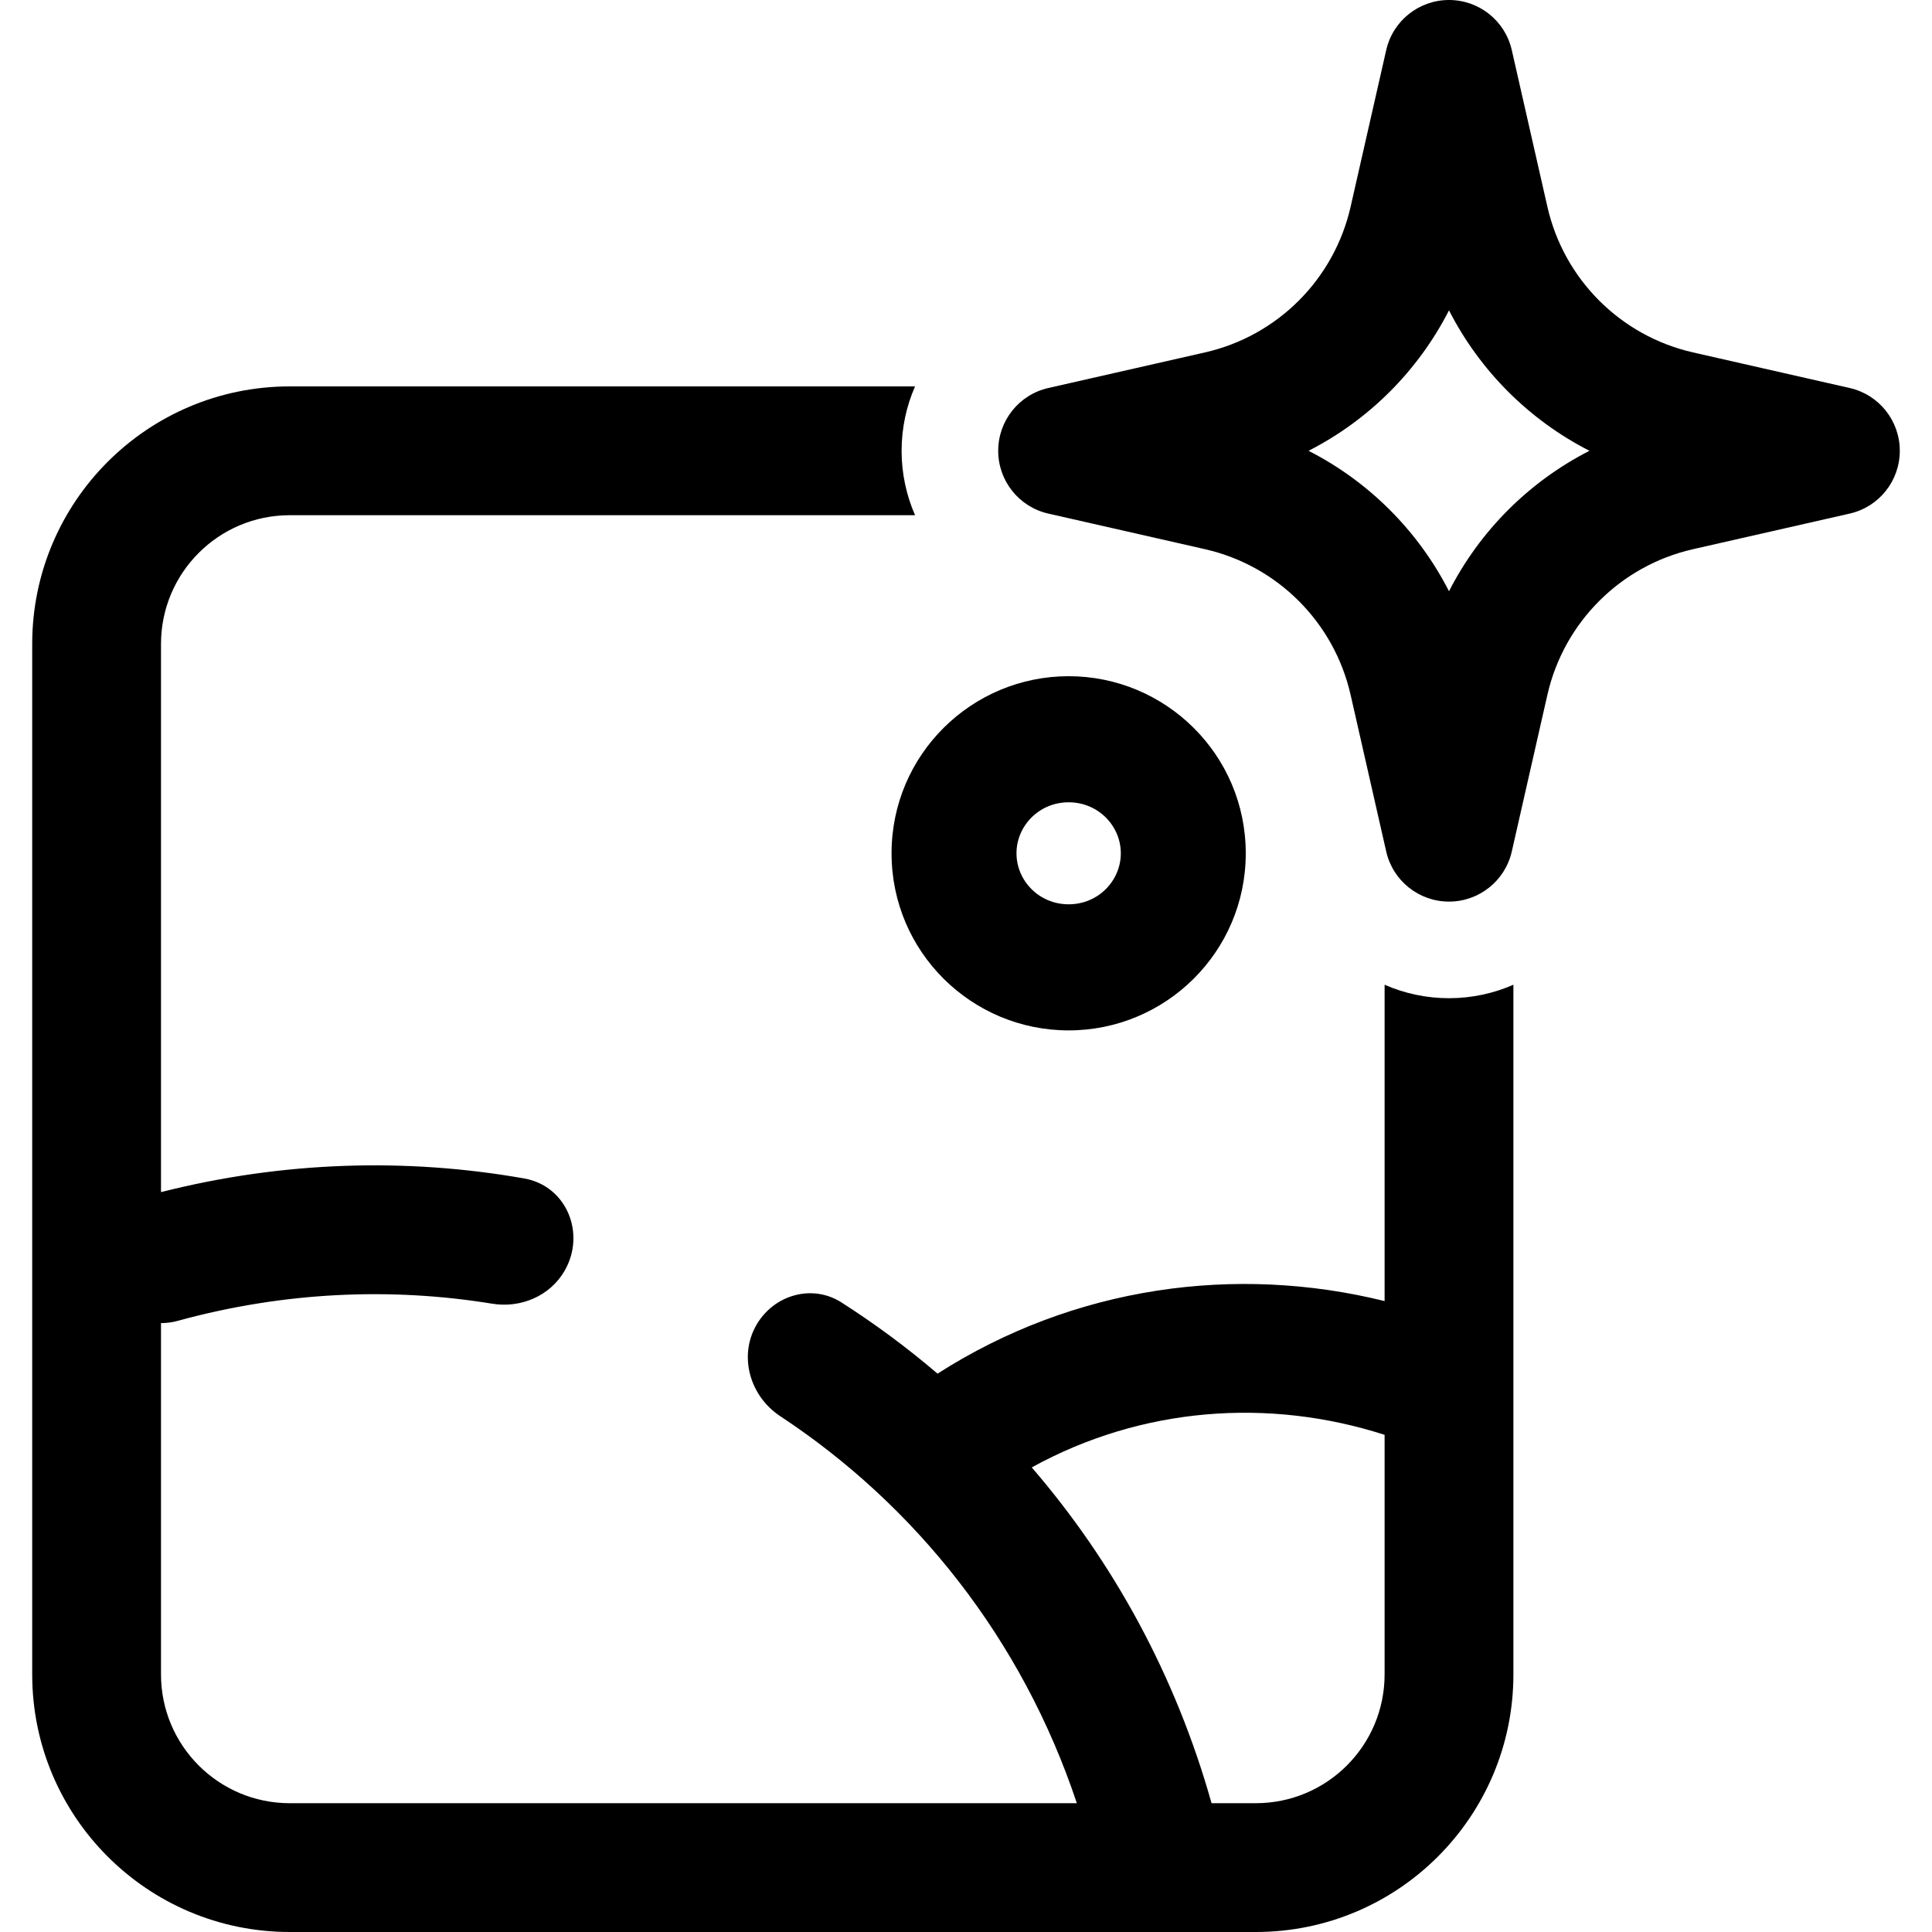 <svg width="30" height="30" viewBox="0 0 30 30" fill="none" xmlns="http://www.w3.org/2000/svg">
<path fill-rule="evenodd" clip-rule="evenodd" d="M22.5 0C22.967 0 23.372 0.323 23.475 0.778L24.028 3.211C24.284 4.337 25.163 5.216 26.288 5.472L28.722 6.025C29.177 6.128 29.5 6.533 29.5 7C29.5 7.467 29.177 7.872 28.722 7.975L26.288 8.528C25.163 8.784 24.284 9.663 24.028 10.789L23.475 13.222C23.372 13.677 22.967 14 22.5 14C22.033 14 21.628 13.677 21.525 13.222L20.972 10.789C20.716 9.663 19.837 8.784 18.712 8.528L16.278 7.975C15.823 7.872 15.5 7.467 15.5 7C15.5 6.533 15.823 6.128 16.278 6.025L18.712 5.472C19.837 5.216 20.716 4.337 20.972 3.211L21.525 0.778C21.628 0.323 22.033 0 22.5 0ZM22.5 4.819C22.021 5.757 21.257 6.521 20.319 7C21.257 7.479 22.021 8.243 22.5 9.181C22.979 8.243 23.743 7.479 24.681 7C23.743 6.521 22.979 5.757 22.5 4.819Z" fill="black"/>
<path fill-rule="evenodd" clip-rule="evenodd" d="M16.594 10.5C15.088 10.5 13.844 11.718 13.844 13.25C13.844 14.782 15.088 16 16.594 16C18.099 16 19.344 14.782 19.344 13.25C19.344 11.718 18.099 10.5 16.594 10.5ZM15.784 13.25C15.784 12.826 16.133 12.458 16.594 12.458C17.055 12.458 17.404 12.826 17.404 13.25C17.404 13.674 17.055 14.042 16.594 14.042C16.133 14.042 15.784 13.674 15.784 13.25Z" fill="black"/>
<path fill-rule="evenodd" clip-rule="evenodd" d="M14.209 6H4.5C2.291 6 0.5 7.791 0.5 10V26C0.5 28.209 2.291 30 4.5 30H19.5C21.709 30 23.5 28.209 23.5 26V21.61C23.5 21.595 23.5 21.58 23.5 21.565V15.291C23.192 15.426 22.853 15.5 22.5 15.5C22.147 15.5 21.808 15.426 21.5 15.291V20.203C19.189 19.632 16.683 19.97 14.558 21.33C14.087 20.927 13.589 20.559 13.069 20.226C12.614 19.933 12.017 20.104 11.746 20.573C11.465 21.06 11.645 21.68 12.115 21.99C14.211 23.372 15.87 25.445 16.721 28H4.5C3.395 28 2.5 27.105 2.5 26V20.545C2.587 20.545 2.676 20.534 2.764 20.509C4.41 20.058 6.067 19.987 7.644 20.244C8.088 20.316 8.541 20.124 8.767 19.733C9.101 19.154 8.799 18.415 8.14 18.299C6.321 17.978 4.407 18.028 2.5 18.511V10C2.5 8.895 3.395 8 4.5 8H14.209C14.074 7.692 14 7.353 14 7C14 6.647 14.074 6.308 14.209 6ZM19.5 28H18.813C18.254 26.012 17.284 24.251 16.021 22.786C17.726 21.846 19.702 21.701 21.5 22.28V26C21.5 27.105 20.605 28 19.5 28Z" fill="black"/>
</svg>
